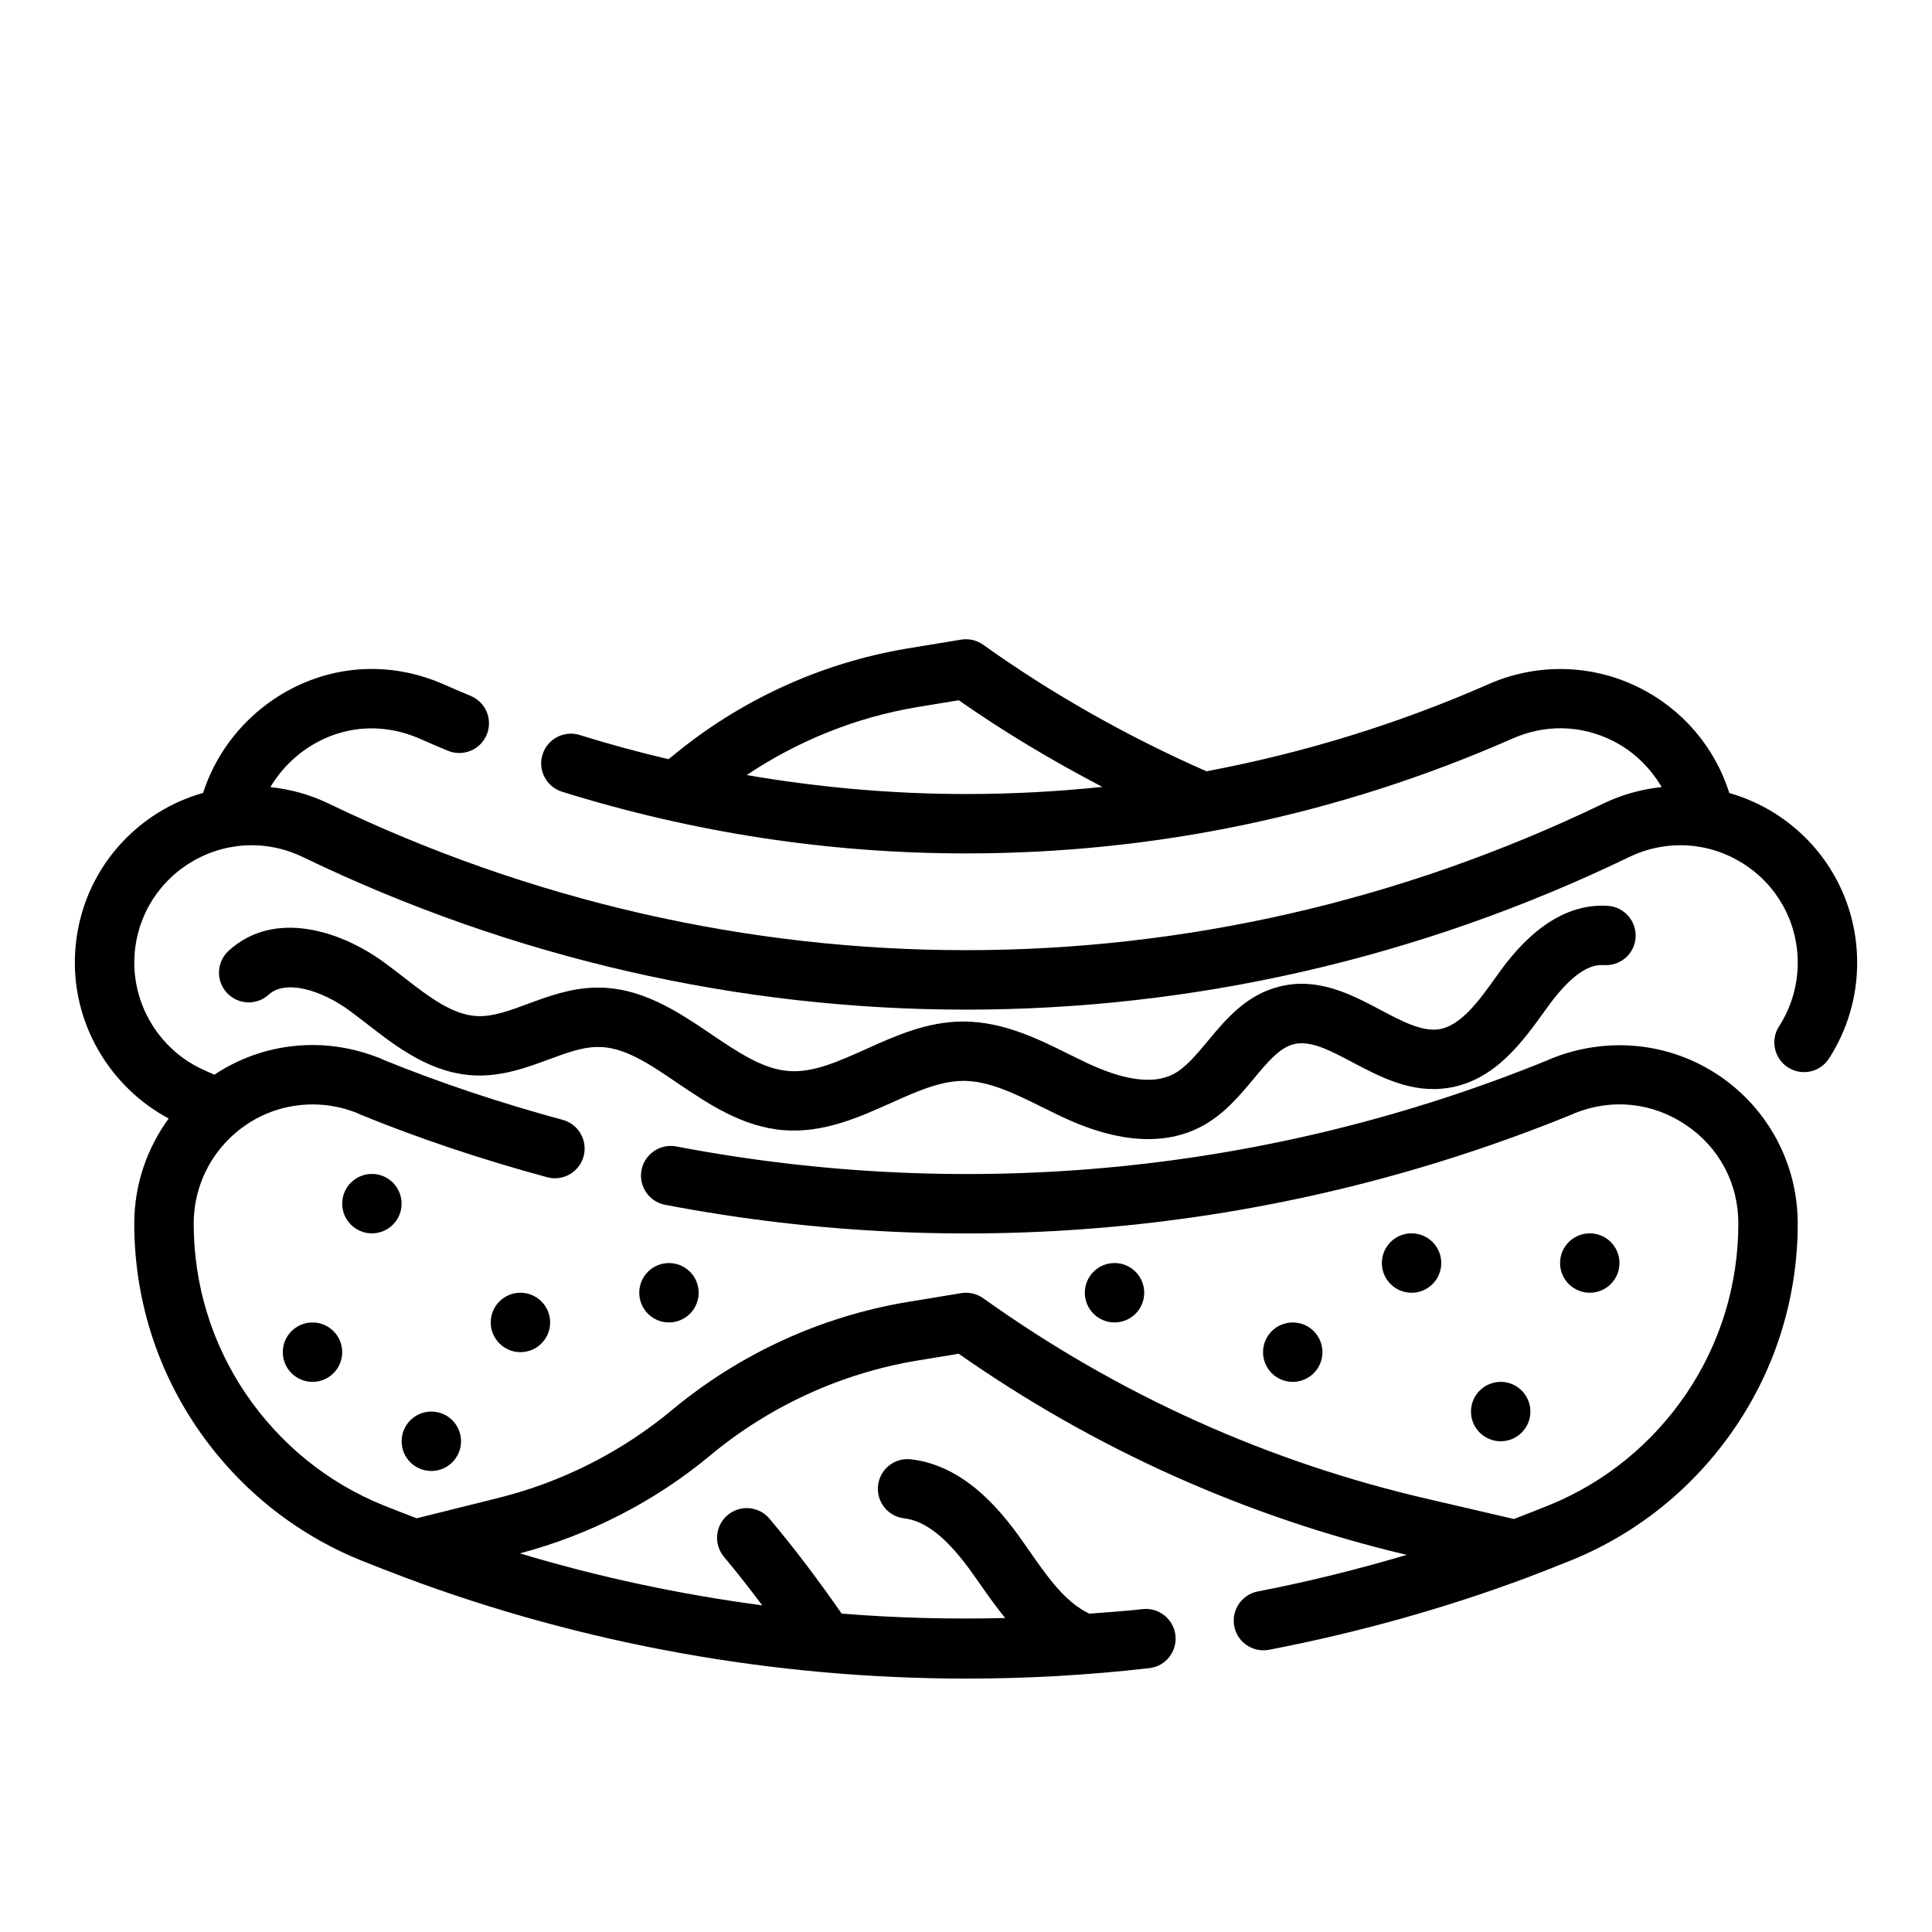<?xml version="1.0" encoding="UTF-8"?>
<!-- Uploaded to: ICON Repo, www.svgrepo.com, Generator: ICON Repo Mixer Tools -->
<svg fill="#000000" width="800px" height="800px" version="1.1" viewBox="144 144 512 512" xmlns="http://www.w3.org/2000/svg">
 <g>
  <path d="m614.2 359.45c-3.762-2.363-7.777-4.094-11.91-5.297-3.84-12.156-12.438-22.27-24.074-28.016-12.484-6.164-26.992-6.445-39.77-0.812-24.16 10.629-49.152 18.254-74.723 23.074-21.004-9.25-40.902-20.492-59.16-33.527-1.699-1.211-3.809-1.707-5.856-1.363l-14.352 2.363c-22.836 3.832-44.352 13.707-62.227 28.559-0.324 0.27-0.676 0.504-1.016 0.754-7.879-1.859-15.719-3.977-23.48-6.398-4.133-1.289-8.566 1.016-9.855 5.172-1.301 4.148 1.023 8.566 5.172 9.855 34.781 10.855 70.793 16.352 107.05 16.352 50.176 0 98.887-10.234 144.8-30.426 8.645-3.824 18.043-3.644 26.457 0.512 5.606 2.762 10.035 7.125 13.105 12.328-5.266 0.566-10.484 1.969-15.438 4.359-107.36 51.82-230.49 51.82-337.85 0-4.945-2.387-10.156-3.785-15.414-4.352 5.547-9.328 15.684-15.562 26.824-15.562 4.273 0 8.574 0.922 12.668 2.691 2.504 1.133 5.008 2.18 7.519 3.234 4 1.668 8.621-0.211 10.305-4.219 1.684-4.008-0.203-8.621-4.219-10.305-2.379-0.992-4.754-1.992-7.234-3.109-6.191-2.684-12.594-4.039-19.039-4.039-20.293 0-38.484 13.672-44.656 32.844-4.172 1.203-8.234 2.945-12.035 5.328-13.75 8.629-21.953 23.469-21.953 39.691 0 17.238 9.738 33.188 24.867 41.273-5.703 7.824-9.121 17.422-9.121 27.836 0 19.27 5.668 37.863 16.391 53.766 10.824 16.02 25.914 28.293 43.691 35.504 3.824 1.512 7.644 3.023 11.469 4.465 47.422 17.773 98.148 26.859 148.99 26.859 16.176 0 32.371-0.922 48.461-2.769 4.32-0.496 7.414-4.402 6.918-8.723-0.496-4.32-4.465-7.422-8.723-6.918-4.691 0.543-9.406 0.828-14.121 1.203-0.031-0.016-0.055-0.047-0.086-0.062-6.359-3.047-10.98-9.676-15.871-16.688l-2-2.852c-5.918-8.359-15.406-19.672-29.27-21.301-4.367-0.504-8.227 2.582-8.738 6.894-0.504 4.32 2.582 8.234 6.894 8.738 5.809 0.684 11.609 5.375 18.262 14.77l1.938 2.754c2.039 2.922 4.195 5.969 6.59 8.902-14.469 0.363-28.922-0.008-43.336-1.172-5.992-8.637-12.352-17.113-19.121-25.152-2.785-3.32-7.754-3.754-11.09-0.961-3.328 2.793-3.754 7.762-0.961 11.09 3.496 4.164 6.848 8.461 10.125 12.832-21.75-2.883-43.242-7.453-64.211-13.77 18.398-4.871 35.809-13.77 50.398-25.938 15.727-13.066 34.66-21.766 54.742-25.129l11.141-1.836c36.086 25.277 76.012 43.164 118.72 53.301-12.895 3.816-26.062 7.109-39.453 9.691-4.266 0.82-7.062 4.953-6.242 9.219 0.723 3.769 4.023 6.383 7.723 6.383 0.488 0 0.992-0.047 1.496-0.141 23.48-4.527 46.438-10.934 68.258-19.082 3.992-1.52 7.902-3.039 11.809-4.629 17.711-7.188 32.801-19.461 43.633-35.488 10.738-15.906 16.406-34.492 16.406-53.762 0-15.742-7.785-30.395-20.82-39.188-13.066-8.809-29.605-10.539-44.562-4.496l-0.566 0.27c-73.367 29.922-153.32 37.879-231.25 22.984-4.258-0.805-8.391 1.984-9.211 6.258-0.82 4.266 1.984 8.391 6.258 9.211 80.918 15.461 163.96 7.211 240.45-24.008l0.535-0.25c9.91-4.008 20.68-2.883 29.535 3.094 8.828 5.941 13.891 15.465 13.891 26.125 0 16.121-4.738 31.668-13.688 44.949-9.07 13.422-21.695 23.695-36.52 29.711-3.086 1.258-6.18 2.449-9.273 3.637l-22.363-5.195c-42.691-9.809-82.477-27.734-118.25-53.293-1.691-1.203-3.809-1.707-5.856-1.363l-14.352 2.363c-22.836 3.832-44.352 13.707-62.227 28.559-13.242 11.043-29.086 19.098-45.824 23.285l-21.898 5.457c-2.984-1.141-5.969-2.297-8.895-3.465-14.809-6.008-27.434-16.281-36.504-29.691-8.953-13.285-13.695-28.832-13.695-44.953 0-17.406 14.121-31.566 31.488-31.566 4.062 0 7.981 0.77 11.602 2.195l1.164 0.527c15.453 6.305 32.078 11.879 49.414 16.57 4.195 1.141 8.527-1.348 9.66-5.543 1.133-4.195-1.348-8.516-5.543-9.66-16.711-4.527-32.723-9.895-47.281-15.824l-1.23-0.547c-5.793-2.297-11.777-3.465-17.781-3.465-9.613 0-18.547 2.906-26.016 7.863-1.211-0.535-2.434-1.055-3.629-1.637-10.688-5.156-17.59-16.16-17.59-28.023 0-10.777 5.449-20.633 14.578-26.355 9.125-5.731 20.355-6.352 30.07-1.668 111.7 53.93 239.84 53.93 351.53 0 9.715-4.684 20.949-4.062 30.07 1.668 9.137 5.731 14.582 15.578 14.582 26.355 0 5.992-1.715 11.809-4.953 16.848-2.356 3.652-1.301 8.527 2.356 10.879 3.652 2.348 8.527 1.309 10.879-2.356 4.883-7.582 7.465-16.352 7.465-25.371 0-16.223-8.203-31.062-21.957-39.691zm-272.32-10.051c13.586-9.086 28.945-15.281 45.066-17.988l11.141-1.836c12.051 8.43 24.82 16.051 38.047 22.961-11.941 1.25-23.992 1.891-36.141 1.891-19.5-0.008-38.922-1.73-58.113-5.027z"/>
  <path d="m570.21 384.07c-15.422-1.125-25.891 13.43-29.48 18.445-4.699 6.582-9.555 13.383-15.445 14.258-4.465 0.652-9.777-2.133-15.391-5.109-7.754-4.109-16.562-8.77-26.789-6.227-8.824 2.18-14.227 8.676-18.988 14.398-3.031 3.644-5.894 7.086-9.109 8.793-5.242 2.777-12.996 1.777-23.051-2.977-1.566-0.738-3.125-1.512-4.699-2.289-8.18-4.055-17.445-8.645-27.93-8.645l-0.121-0.004c-9.523 0.031-17.758 3.731-25.719 7.312-7.211 3.242-14.059 6.344-20.523 5.801-6.856-0.527-13.477-5.016-20.5-9.762-8.707-5.894-18.633-12.633-30.758-12.328-6.559 0.133-12.508 2.34-17.766 4.273-4.754 1.762-9.188 3.434-13.344 3.273-6.629-0.234-12.934-5.117-19.602-10.289-1.801-1.395-3.59-2.785-5.391-4.086-11.367-8.242-28.922-13.973-41.004-2.953-3.211 2.938-3.441 7.91-0.504 11.125 2.938 3.203 7.91 3.449 11.125 0.504 4.519-4.133 14.059-1.086 21.152 4.062 1.668 1.211 3.328 2.496 4.992 3.785 7.965 6.172 16.988 13.152 28.688 13.578 7.18 0.25 13.656-2.133 19.363-4.242 4.481-1.652 8.715-3.227 12.625-3.297 7.18-0.293 14.184 4.598 21.609 9.621 8.016 5.422 17.09 11.57 28.102 12.422 10.438 0.812 19.902-3.418 28.199-7.141 6.754-3.039 13.129-5.902 19.316-5.926h0.07c6.793 0 13.664 3.41 20.941 7.008 1.652 0.82 3.305 1.637 4.961 2.426 8.461 4 16.176 6 23.082 6 5.156 0 9.855-1.117 14.074-3.352 5.969-3.164 10.148-8.203 13.84-12.633 3.676-4.426 6.848-8.234 10.652-9.18 4.426-1.086 9.621 1.668 15.648 4.863 7.25 3.832 15.484 8.18 25.059 6.762 12.5-1.852 19.957-12.289 26.105-20.883 5.777-8.102 10.816-12.043 15.266-11.691 4.434 0.293 8.133-2.891 8.477-7.219 0.332-4.34-2.906-8.137-7.234-8.48z"/>
  <path d="m549.57 518.08c0 4.348-3.523 7.871-7.871 7.871-4.348 0-7.871-3.523-7.871-7.871s3.523-7.871 7.871-7.871c4.348 0 7.871 3.523 7.871 7.871"/>
  <path d="m573.18 478.72c0 4.348-3.523 7.871-7.871 7.871s-7.875-3.523-7.875-7.871 3.527-7.871 7.875-7.871 7.871 3.523 7.871 7.871"/>
  <path d="m494.46 502.34c0 4.348-3.523 7.871-7.871 7.871s-7.871-3.523-7.871-7.871c0-4.348 3.523-7.875 7.871-7.875s7.871 3.527 7.871 7.875"/>
  <path d="m447.23 486.59c0 4.348-3.523 7.871-7.871 7.871s-7.871-3.523-7.871-7.871 3.523-7.871 7.871-7.871 7.871 3.523 7.871 7.871"/>
  <path d="m289.79 494.46c0 4.348-3.523 7.875-7.871 7.875-4.348 0-7.871-3.527-7.871-7.875 0-4.348 3.523-7.871 7.871-7.871 4.348 0 7.871 3.523 7.871 7.871"/>
  <path d="m266.18 525.95c0 4.348-3.527 7.875-7.875 7.875-4.348 0-7.871-3.527-7.871-7.875 0-4.348 3.523-7.871 7.871-7.871 4.348 0 7.875 3.523 7.875 7.871"/>
  <path d="m329.15 486.59c0 4.348-3.523 7.871-7.871 7.871s-7.871-3.523-7.871-7.871 3.523-7.871 7.871-7.871 7.871 3.523 7.871 7.871"/>
  <path d="m250.43 462.98c0 4.348-3.523 7.871-7.871 7.871s-7.871-3.523-7.871-7.871c0-4.348 3.523-7.875 7.871-7.875s7.871 3.527 7.871 7.875"/>
  <path d="m234.69 502.34c0 4.348-3.527 7.871-7.875 7.871s-7.871-3.523-7.871-7.871c0-4.348 3.523-7.875 7.871-7.875s7.875 3.527 7.875 7.875"/>
  <path d="m525.95 478.72c0 4.348-3.523 7.871-7.871 7.871s-7.871-3.523-7.871-7.871 3.523-7.871 7.871-7.871 7.871 3.523 7.871 7.871"/>
 </g>
</svg>